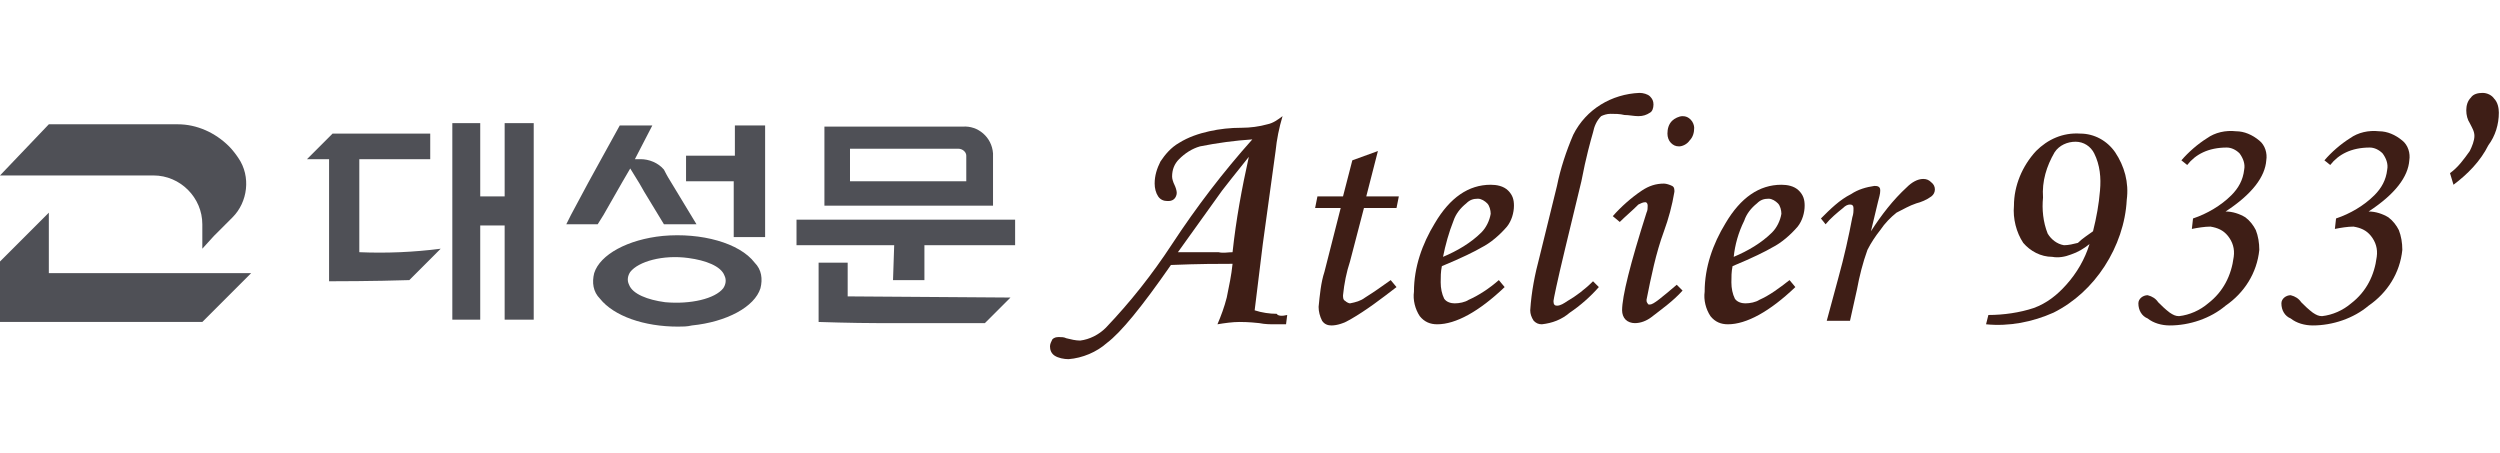 <?xml version="1.0" encoding="utf-8"?>
<!-- Generator: Adobe Illustrator 27.8.1, SVG Export Plug-In . SVG Version: 6.00 Build 0)  -->
<svg version="1.1" id="레이어_1" xmlns="http://www.w3.org/2000/svg" xmlns:xlink="http://www.w3.org/1999/xlink" x="0px"
	 y="0px" width="215px" height="39px" viewBox="0 0 215 39" style="enable-background:new 0 0 215 39;" xml:space="preserve">
<style type="text/css">
	.st0{fill:#4F5056;}
	.st1{clip-path:url(#SVGID_00000178176108931979552560000006785775787130430120_);}
	.st2{fill:#3E1E16;}
</style>
<g id="logo-daesungmoon" transform="translate(0 0.089)">
	<path id="패스_7003" class="st0" d="M0,22.4v5.2h17.4l4.2-4.2H4.2v-5.2L0,22.4z"/>
	<g id="그룹_550">
		<g>
			<defs>
				<rect id="SVGID_1_" y="7.9" width="215" height="23"/>
			</defs>
			<clipPath id="SVGID_00000034074598308871440450000004514591844572742065_">
				<use xlink:href="#SVGID_1_"  style="overflow:visible;"/>
			</clipPath>
			<g id="그룹_549" style="clip-path:url(#SVGID_00000034074598308871440450000004514591844572742065_);">
				<path id="패스_7004" class="st0" d="M13.2,15c2.3,0,4.2,1.9,4.2,4.2v2.1l1-1.1l1.6-1.6c1.3-1.3,1.6-3.5,0.5-5.1l0,0
					c-0.2-0.3-0.5-0.7-0.8-1l0,0c-1.2-1.2-2.8-1.9-4.4-1.9H4.2L0,15L13.2,15L13.2,15z"/>
				<path id="패스_7005" class="st0" d="M28.3,13.5v10.6h0.1c0.2,0,3.8,0,6.8-0.1l2.7-2.7c-2.3,0.3-4.7,0.4-7,0.3v-8H37v-2.2h-8.4
					l-2.2,2.2H28.3z"/>
				<path id="패스_7006" class="st0" d="M38.9,23.6v3.8h2.4v-8.1h2.1v8.1h2.5V10.5h-2.5v6.3h-2.1v-6.3h-2.4V23.6z"/>
				<path id="패스_7007" class="st0" d="M76.8,24h2.7v-3h7.8v-2.2H68.5V21h8.4L76.8,24z"/>
				<path id="패스_7008" class="st0" d="M72.9,25.4v-2.9h-2.5v5.1c0,0,2.9,0.1,5.2,0.1c3.5,0,7.8,0,9.1,0l2.2-2.2L72.9,25.4z"/>
				<path id="패스_7009" class="st0" d="M85.4,13.1c-0.1-1.4-1.3-2.4-2.6-2.3H70.9v6.8h14.5L85.4,13.1z M83.1,15.5h-10v-2.8h9.3
					c0.4,0,0.7,0.3,0.7,0.6L83.1,15.5z"/>
				<path id="패스_7010" class="st0" d="M63.2,20.3h2.6v-9.6h-2.6v2.6H59v2.2h4.1V20.3z"/>
				<path id="패스_7011" class="st0" d="M57,20.2c-3,0.3-5.4,1.6-5.9,3.2c-0.2,0.8-0.1,1.6,0.5,2.2c1.2,1.5,3.8,2.4,6.7,2.4
					c0.4,0,0.8,0,1.2-0.1c3-0.3,5.4-1.6,5.9-3.2c0.2-0.8,0.1-1.6-0.5-2.2C63.6,20.8,60.3,19.9,57,20.2 M62.2,24.7
					c-0.7,0.9-2.8,1.4-5,1.2c-1.5-0.2-2.8-0.7-3.1-1.5c-0.2-0.4-0.1-0.8,0.1-1.1c0.7-0.9,2.8-1.5,5-1.2c1.5,0.2,2.8,0.7,3.1,1.5
					C62.5,24,62.4,24.4,62.2,24.7"/>
				<path id="패스_7012" class="st0" d="M51.9,18.4l1.6-2.8l0.7-1.2l0.8,1.3l0.4,0.7l1.7,2.8h2.8l-2.3-3.8c0,0-0.2-0.3-0.5-0.9
					c-0.5-0.6-1.3-0.9-2-0.9h-0.5l1.5-2.9h-2.8l-1.6,2.9l-1.1,2l-1.5,2.8l-0.4,0.8h2.7L51.9,18.4z"/>
				<path id="패스_7013" class="st2" d="M110.7,27l-0.1,0.8c-0.4,0-0.7,0-0.9,0c-0.5,0-0.9,0-1.4-0.1c-0.9-0.1-1.5-0.1-1.7-0.1
					c-0.6,0-1.3,0.1-1.9,0.2c0.3-0.7,0.6-1.5,0.8-2.3c0.2-1,0.4-1.9,0.5-2.9c-1.1,0-2.9,0-5.3,0.1c-2.5,3.6-4.3,5.8-5.5,6.7
					c-0.9,0.8-2.1,1.3-3.3,1.4c-0.4,0-0.9-0.1-1.2-0.3c-0.3-0.2-0.4-0.5-0.4-0.8c0-0.2,0.1-0.4,0.2-0.6c0.2-0.2,0.4-0.2,0.6-0.2
					c0.2,0,0.4,0,0.6,0.1c0.4,0.1,0.8,0.2,1.2,0.2c0.8-0.1,1.6-0.5,2.2-1.1c2.1-2.2,4-4.6,5.7-7.2c2.1-3.2,4.4-6.2,6.9-9
					c-1.5,0.1-3,0.3-4.5,0.6c-0.7,0.2-1.3,0.6-1.8,1.1c-0.4,0.4-0.6,0.9-0.6,1.5c0,0.2,0.1,0.5,0.2,0.7c0.1,0.2,0.2,0.5,0.2,0.7
					c0,0.2-0.1,0.4-0.2,0.5c-0.2,0.2-0.4,0.2-0.6,0.2c-0.3,0-0.6-0.1-0.8-0.4c-0.2-0.3-0.3-0.7-0.3-1.1c0-0.7,0.2-1.3,0.5-1.9
					c0.4-0.6,0.9-1.2,1.6-1.6c0.8-0.5,1.7-0.8,2.6-1c0.9-0.2,1.8-0.3,2.8-0.3c0.7,0,1.5-0.1,2.2-0.3c0.5-0.1,0.9-0.4,1.3-0.7
					c-0.3,1-0.5,2-0.6,3l-1.1,8l-0.7,5.7c0.6,0.2,1.3,0.3,1.9,0.3C109.9,27.1,110.3,27.1,110.7,27 M106,21.6
					c0.3-2.8,0.8-5.5,1.4-8.2c-1.2,1.5-2,2.5-2.3,2.9l-3.8,5.3c0.8,0,2,0,3.5,0C105.2,21.7,105.6,21.6,106,21.6"/>
				<path id="패스_7014" class="st2" d="M116.3,13.7l2.2-0.8l-1,3.9h2.8l-0.2,1h-2.8l-1.2,4.6c-0.3,0.9-0.5,1.9-0.6,2.9
					c0,0.2,0,0.4,0.2,0.5c0.1,0.1,0.3,0.2,0.4,0.2c0.5-0.1,0.9-0.2,1.3-0.5c0.8-0.5,1.5-1,2.2-1.5l0.5,0.6c-1.3,1-2.6,2-4,2.8
					c-0.5,0.3-1.1,0.5-1.6,0.5c-0.3,0-0.6-0.1-0.8-0.4c-0.2-0.4-0.3-0.8-0.3-1.2c0.1-1,0.2-2.1,0.5-3l1.4-5.5h-2.2l0.2-1h2.2
					L116.3,13.7z"/>
				<path id="패스_7015" class="st2" d="M128.9,24l0.5,0.6c-2.2,2.1-4.2,3.2-5.8,3.2c-0.6,0-1.1-0.2-1.5-0.7
					c-0.4-0.6-0.6-1.4-0.5-2.1c0-2.1,0.7-4.1,1.8-5.9c1.3-2.2,2.9-3.3,4.8-3.3c0.5,0,1.1,0.1,1.5,0.5c0.4,0.4,0.5,0.8,0.5,1.3
					c0,0.6-0.2,1.3-0.6,1.8c-0.6,0.7-1.4,1.4-2.2,1.8c-0.5,0.3-1.7,0.9-3.4,1.6c-0.1,0.5-0.1,0.9-0.1,1.4c0,0.5,0.1,1,0.3,1.4
					c0.2,0.3,0.6,0.4,0.9,0.4c0.4,0,0.9-0.1,1.2-0.3C127.2,25.3,128.1,24.7,128.9,24 M124.1,22c1.2-0.5,2.4-1.2,3.3-2.1
					c0.4-0.4,0.7-1,0.8-1.6c0-0.3-0.1-0.7-0.3-0.9c-0.2-0.2-0.5-0.4-0.8-0.4c-0.4,0-0.7,0.1-1,0.4c-0.5,0.4-0.9,0.9-1.1,1.5
					C124.6,19.9,124.3,21,124.1,22"/>
				<path id="패스_7016" class="st2" d="M137,24.1l0.5,0.5c-0.7,0.8-1.6,1.6-2.5,2.2c-0.7,0.6-1.5,0.9-2.4,1
					c-0.3,0-0.5-0.1-0.7-0.3c-0.2-0.3-0.3-0.6-0.3-0.9c0.1-1.6,0.4-3.1,0.8-4.6l1.5-6.1c0.3-1.5,0.8-3,1.4-4.4
					c1.1-2.2,3.3-3.5,5.7-3.6c0.3,0,0.7,0.1,0.9,0.3c0.2,0.2,0.3,0.4,0.3,0.7c0,0.3-0.1,0.6-0.3,0.7c-0.3,0.2-0.6,0.3-1,0.3
					c-0.4,0-0.8-0.1-1.2-0.1c-0.4-0.1-0.8-0.1-1.2-0.1c-0.3,0-0.6,0.1-0.8,0.2c-0.4,0.4-0.6,0.9-0.7,1.4c-0.2,0.7-0.6,2.1-1,4.2
					l-1.4,5.8c-0.7,2.9-1,4.4-1,4.5c0,0.3,0.1,0.4,0.3,0.4c0.3,0,0.6-0.2,0.9-0.4C135.5,25.4,136.3,24.8,137,24.1"/>
				<path id="패스_7017" class="st2" d="M139.3,19l-0.6-0.5c0.7-0.8,1.6-1.6,2.5-2.2c0.6-0.4,1.2-0.6,1.9-0.6
					c0.2,0,0.5,0.1,0.7,0.2c0.2,0.1,0.2,0.3,0.2,0.5c-0.2,1.2-0.5,2.3-0.9,3.4c-0.7,1.9-1.1,3.9-1.5,5.9c0,0.1,0,0.2,0.1,0.3
					c0,0.1,0.1,0.1,0.2,0.1c0.3,0,1-0.6,2.3-1.7l0.5,0.5c-0.8,0.9-1.8,1.6-2.7,2.3c-0.4,0.3-0.9,0.5-1.4,0.5c-0.3,0-0.6-0.1-0.8-0.3
					c-0.2-0.2-0.3-0.5-0.3-0.8c0-1.2,0.7-4,2.1-8.4c0.1-0.2,0.1-0.4,0.1-0.6c0-0.2-0.1-0.3-0.2-0.3c-0.2,0-0.4,0.1-0.6,0.2
					C140.3,18.1,139.8,18.5,139.3,19 M144.7,9.9c0.3,0,0.5,0.1,0.7,0.3c0.2,0.2,0.3,0.5,0.3,0.7c0,0.4-0.1,0.8-0.4,1.1
					c-0.2,0.3-0.6,0.5-0.9,0.5c-0.3,0-0.5-0.1-0.7-0.3c-0.2-0.2-0.3-0.5-0.3-0.8c0-0.4,0.1-0.8,0.4-1.1
					C144,10.1,144.4,9.9,144.7,9.9"/>
				<path id="패스_7018" class="st2" d="M153.9,24l0.5,0.6c-2.2,2.1-4.2,3.2-5.8,3.2c-0.6,0-1.1-0.2-1.5-0.7
					c-0.4-0.6-0.6-1.4-0.5-2.1c0-2.1,0.7-4.1,1.8-5.9c1.3-2.2,2.9-3.3,4.8-3.3c0.5,0,1.1,0.1,1.5,0.5c0.4,0.4,0.5,0.8,0.5,1.3
					c0,0.6-0.2,1.3-0.6,1.8c-0.6,0.7-1.4,1.4-2.2,1.8c-0.5,0.3-1.7,0.9-3.4,1.6c-0.1,0.5-0.1,0.9-0.1,1.4c0,0.5,0.1,1,0.3,1.4
					c0.2,0.3,0.6,0.4,0.9,0.4c0.4,0,0.9-0.1,1.2-0.3C152.2,25.3,153,24.7,153.9,24 M149.1,22c1.2-0.5,2.4-1.2,3.3-2.1
					c0.4-0.4,0.7-1,0.8-1.6c0-0.3-0.1-0.7-0.3-0.9c-0.2-0.2-0.5-0.4-0.8-0.4c-0.4,0-0.7,0.1-1,0.4c-0.5,0.4-0.9,0.9-1.1,1.5
					C149.5,19.9,149.2,21,149.1,22"/>
				<path id="패스_7019" class="st2" d="M159.1,27.5h-2l1-3.7c0.5-1.8,0.9-3.6,1.2-5.2c0.1-0.3,0.1-0.5,0.1-0.8
					c0-0.2-0.1-0.3-0.3-0.3c-0.2,0-0.4,0.1-0.6,0.3c-0.5,0.4-1.1,0.9-1.5,1.4l-0.4-0.5c0.8-0.8,1.6-1.6,2.6-2.1
					c0.6-0.4,1.3-0.6,2-0.7c0.1,0,0.3,0,0.4,0.1c0.1,0.1,0.1,0.2,0.1,0.3c0,0.3-0.1,0.6-0.2,1l-0.6,2.5c0.9-1.4,1.9-2.7,3.1-3.8
					c0.4-0.4,0.9-0.7,1.4-0.7c0.3,0,0.5,0.1,0.7,0.3c0.4,0.3,0.4,0.9,0,1.2c0,0,0,0,0,0c-0.4,0.3-0.9,0.5-1.3,0.6
					c-0.6,0.2-1.1,0.5-1.7,0.8c-0.5,0.4-1,0.9-1.4,1.5c-0.4,0.5-0.8,1.1-1.1,1.7c-0.4,1.1-0.7,2.3-0.9,3.4L159.1,27.5z"/>
				<path id="패스_7020" class="st2" d="M170.8,27.8L171,27c1.3,0,2.7-0.2,3.9-0.6c1.1-0.4,2-1.1,2.8-2c0.9-1,1.6-2.2,2-3.5
					c-0.5,0.4-1,0.7-1.6,0.9c-0.5,0.2-1.1,0.3-1.6,0.2c-1,0-1.9-0.5-2.5-1.2c-0.6-0.9-0.9-2.1-0.8-3.2c0-1.7,0.7-3.4,1.9-4.7
					c1-1,2.3-1.6,3.8-1.5c1.2,0,2.3,0.6,3,1.6c0.8,1.2,1.2,2.6,1,4.1c-0.1,2-0.8,4-1.9,5.7c-1.1,1.7-2.6,3.1-4.4,4
					C174.8,27.6,172.8,28,170.8,27.8 M180,19.8c0.3-1.2,0.5-2.3,0.6-3.5c0.1-1.1,0-2.2-0.5-3.2c-0.3-0.6-0.9-1-1.6-1
					c-0.7,0-1.4,0.3-1.8,0.9c-0.7,1.2-1.1,2.5-1,3.9c-0.1,1,0,2.1,0.4,3.1c0.3,0.5,0.8,0.9,1.4,1c0.4,0,0.8-0.1,1.2-0.2
					C179.1,20.4,179.6,20.1,180,19.8"/>
				<path id="패스_7021" class="st2" d="M188.1,14.1l-0.5-0.4c0.6-0.7,1.4-1.4,2.2-1.9c0.7-0.5,1.6-0.7,2.5-0.6
					c0.7,0,1.4,0.3,2,0.8c0.5,0.4,0.7,1.1,0.6,1.7c-0.1,1.4-1.2,2.9-3.5,4.4c0.6,0,1.2,0.2,1.7,0.5c0.4,0.3,0.7,0.7,0.9,1.1
					c0.2,0.5,0.3,1.1,0.3,1.7c-0.2,2-1.3,3.7-2.9,4.8c-1.3,1.1-3.1,1.7-4.8,1.7c-0.7,0-1.4-0.2-1.9-0.6c-0.5-0.2-0.8-0.7-0.8-1.3
					c0-0.4,0.4-0.7,0.8-0.7c0.4,0.1,0.7,0.3,0.9,0.6c0.3,0.3,0.6,0.6,1,0.9c0.3,0.2,0.5,0.3,0.8,0.3c0.9-0.1,1.8-0.5,2.5-1.1
					c1.3-1,2-2.4,2.2-4c0.1-0.7-0.1-1.3-0.5-1.8c-0.4-0.5-0.9-0.7-1.5-0.8c-0.5,0-1.1,0.1-1.6,0.2l0.1-0.9c1.2-0.4,2.4-1.1,3.3-2
					c0.6-0.6,1-1.3,1.1-2.2c0.1-0.5-0.1-1-0.4-1.4c-0.3-0.3-0.7-0.5-1.1-0.5C189.9,12.6,188.8,13.2,188.1,14.1"/>
				<path id="패스_7022" class="st2" d="M200.4,14.1l-0.5-0.4c0.6-0.7,1.4-1.4,2.2-1.9c0.7-0.5,1.6-0.7,2.5-0.6
					c0.7,0,1.4,0.3,2,0.8c0.5,0.4,0.7,1.1,0.6,1.7c-0.1,1.4-1.2,2.9-3.5,4.4c0.6,0,1.2,0.2,1.7,0.5c0.4,0.3,0.7,0.7,0.9,1.1
					c0.2,0.5,0.3,1.1,0.3,1.7c-0.2,2-1.3,3.7-2.9,4.8c-1.3,1.1-3.1,1.7-4.8,1.7c-0.7,0-1.4-0.2-1.9-0.6c-0.5-0.2-0.8-0.7-0.8-1.3
					c0-0.4,0.4-0.7,0.8-0.7c0.4,0.1,0.7,0.3,0.9,0.6c0.3,0.3,0.6,0.6,1,0.9c0.3,0.2,0.5,0.3,0.8,0.3c0.9-0.1,1.8-0.5,2.5-1.1
					c1.3-1,2-2.4,2.2-4c0.1-0.7-0.1-1.3-0.5-1.8c-0.4-0.5-0.9-0.7-1.5-0.8c-0.5,0-1.1,0.1-1.6,0.2l0.1-0.9c1.2-0.4,2.4-1.1,3.3-2
					c0.6-0.6,1-1.3,1.1-2.2c0.1-0.5-0.1-1-0.4-1.4c-0.3-0.3-0.7-0.5-1.1-0.5C202.2,12.6,201.1,13.2,200.4,14.1"/>
				<path id="패스_7023" class="st2" d="M211,15.8l-0.3-1c0.7-0.5,1.2-1.2,1.7-1.9c0.2-0.4,0.4-0.9,0.4-1.3c0-0.4-0.2-0.7-0.4-1.1
					c-0.2-0.3-0.3-0.7-0.3-1.1c0-0.4,0.1-0.8,0.4-1.1c0.2-0.3,0.6-0.4,1-0.4c0.4,0,0.8,0.2,1,0.5c0.3,0.3,0.4,0.8,0.4,1.2
					c0,1-0.3,2-0.9,2.8C213.3,13.8,212.2,14.9,211,15.8"/>
			</g>
		</g>
	</g>
</g>
</svg>
